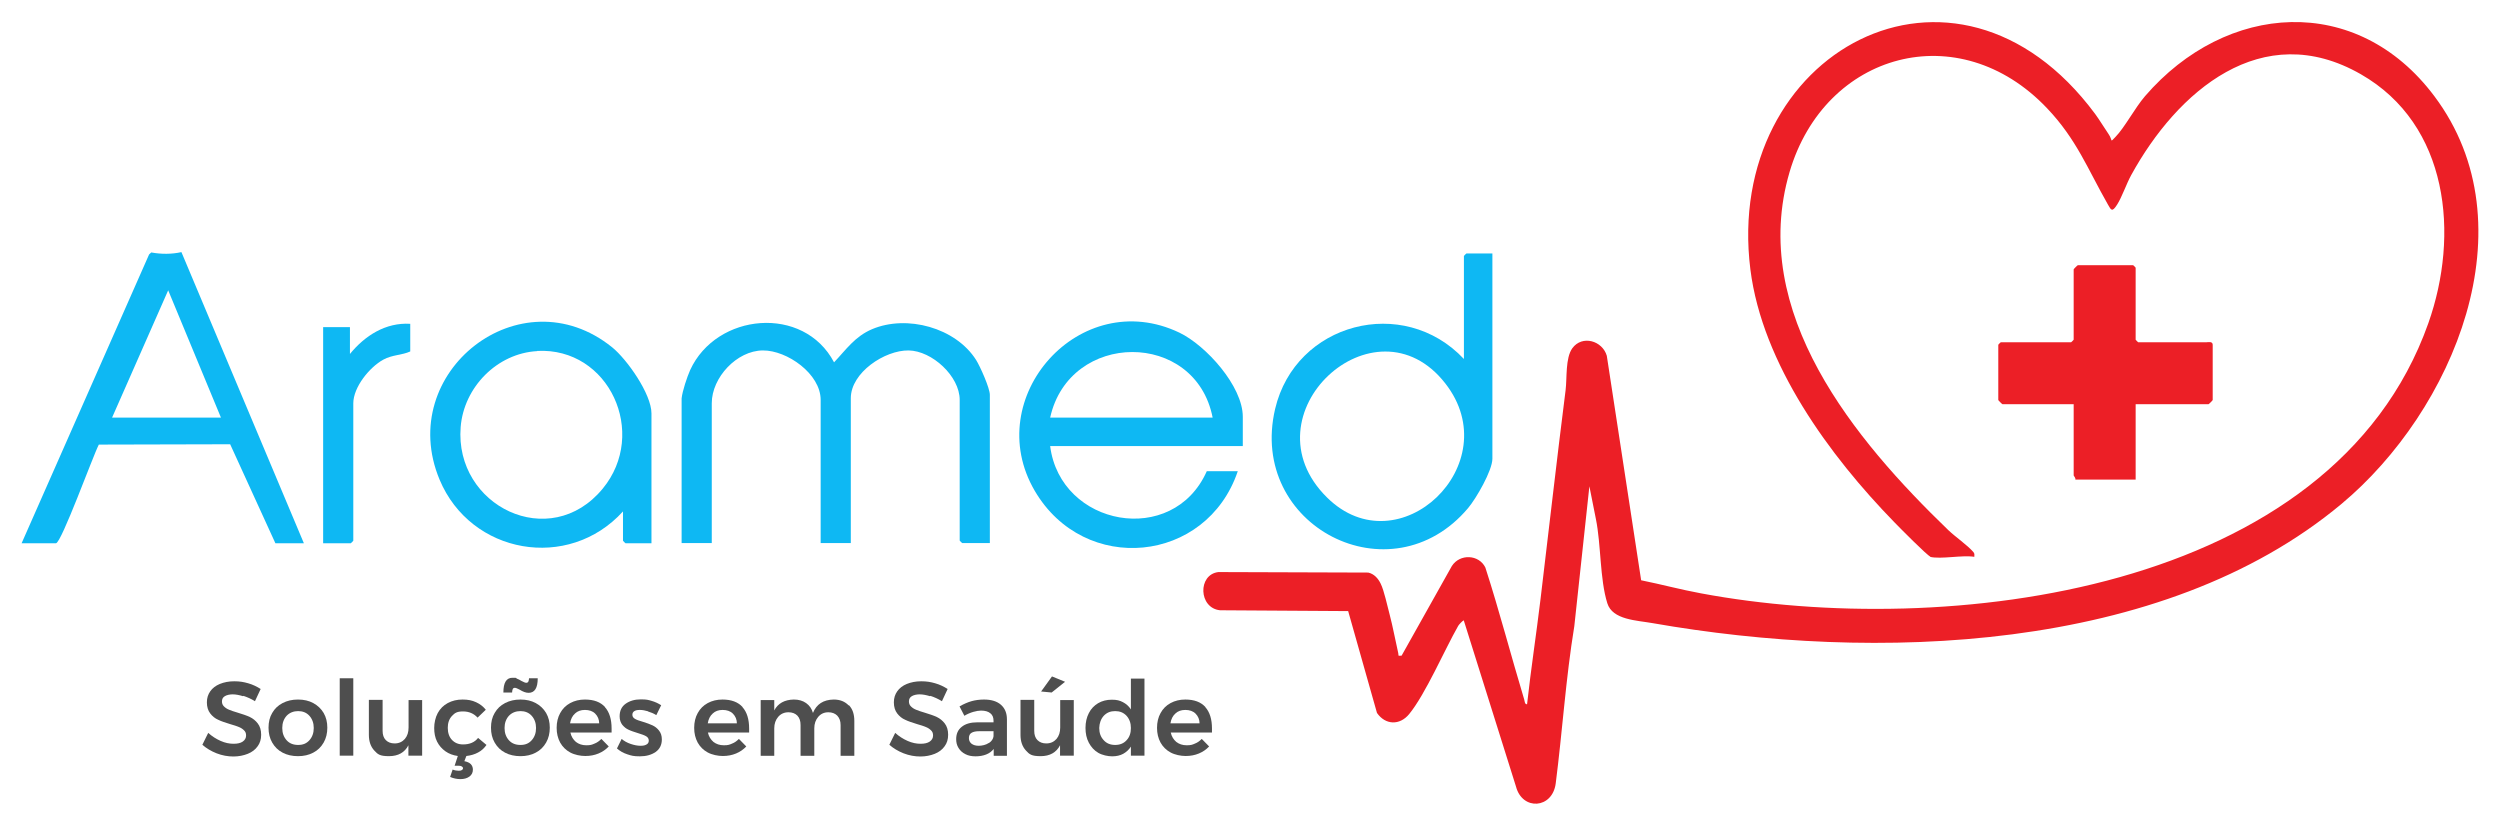 <svg xmlns="http://www.w3.org/2000/svg" id="Layer_1" viewBox="0 0 1492.4 492.9"><defs><style>      .st0 {        fill: #4e4e4e;      }      .st1 {        fill: #ec1f26;      }      .st2 {        fill: #0eb8f3;      }    </style></defs><g><path class="st1" d="M1152.4,332.3c-1.7-.4-18.8-17.7-21.5-20.5-38.7-39.7-78.9-94.5-86-151-16.2-129.5,122.3-205.4,205.8-92.8,2.8,3.8,5.3,8.1,8,12s.6,5.4,4.1,1.8c5.5-5.6,11.6-17.3,17.7-24.4,48.4-56.1,126.4-61.8,172.7,0,58.1,77.4,11.1,187.9-55.4,243.4-107.3,89.6-279.6,94.3-411.2,71.2-9.5-1.7-24-1.9-27.1-11.9-4.5-14.4-3.7-35-6.8-50.2l-3.9-19.6-9,83.5c-5.1,31.1-7.1,62.8-11.1,93.9-2,15.2-19.9,16.3-23.7,1.9l-31.2-99.3c-.9.4-2.9,2.6-3.3,3.3-8.2,14.4-19.5,40.7-29.3,52.7-5.7,6.9-14.2,6.5-19.2-.7l-17.2-60.8-76.5-.5c-12.8-1.3-13.4-21.3-1-22.8l89.5.3c3.5.8,5.9,3.5,7.4,6.6,2.1,4.2,4,13.5,5.4,18.6,1.9,7.2,3.4,15.5,5.1,22.9.4,1.5-.7,1.7,2,1.5l30-53.5c4.8-7.5,16.2-6.9,20,.9,8.4,26,15.3,52.6,23.2,78.8.3,1,.3,3,1.7,2.8,2.3-20.9,5.5-41.7,8-62.5,5-41.5,9.7-83.3,15-125,.9-7.2-.2-19.1,4-25,5.9-8.1,18-4.5,20.6,4.5l20.5,134c11.9,2.4,23.7,5.6,35.7,7.8,145.4,27.2,376.8.7,434.2-161.2,18.7-52.8,12.3-118.6-40.3-148.7-59-33.8-109.7,10.3-137.1,60.3-2.8,5.1-5.5,13.1-8.4,17.6s-3.5,3.4-5.4,0c-12.1-21.2-18.7-39-36.4-57.6-52.7-55.5-132.7-33.4-153.7,38.1-24.6,83.7,39,160,94.8,213.8,4.2,4,11.3,8.9,14.8,12.9,1,1.1.7,1.7.7,3-7.2-1.2-20,1.6-26.5,0Z"></path><path class="st2" d="M406.9,237.8c.5-4.5,3.2-12.6,5.1-16.9,15.7-34.2,67.8-39,85.9-4.6,7.3-7.7,12.4-15.4,22.7-19.8,20.8-8.8,49.9-.9,62.1,18.4,2.4,3.8,8.2,16.8,8.2,20.8v88.5h-16.5c-.1,0-1.5-1.4-1.5-1.5v-84c0-14.1-16.5-29.3-30.5-29.5-14.2-.2-34.5,13.2-34.5,28.5v86.5h-18v-85.5c0-15.5-20-29.6-34.5-29.5-15.6.1-30.5,16.2-30.5,31.5v83.5h-18v-86.5Z"></path><path class="st1" d="M1274.9,241.3v45h-36c.3-1-1-2.2-1-2.5v-42.5h-42.5c-.2,0-2.5-2.3-2.5-2.5v-33c0-.1,1.4-1.5,1.5-1.5h42c.1,0,1.5-1.4,1.5-1.5v-42c0-.2,2.3-2.5,2.5-2.5h33c.1,0,1.5,1.4,1.5,1.5v43c0,.1,1.4,1.5,1.5,1.5h41c.6,0,3.5-.7,3.5,1.5v33c0,.2-2.3,2.5-2.5,2.5h-43.5Z"></path><path class="st2" d="M164.4,324.3l-27-59.1-78.4.2c-3.4,6.5-22.4,58.9-25.6,58.9H12.9l76.1-172.4,1.3-1.2c5.9,1.1,12.2,1.1,18-.2l73.1,173.8h-17ZM66.9,249.3h65l-31.5-76-33.5,76Z"></path><path class="st2" d="M741.9,266.3h-115c6.1,48,73.3,60.5,93.5,15h18.5c-18.6,55.1-91.5,62.4-121.2,11.7-32.6-55.7,27.1-122.8,86.4-94.4,15.8,7.6,37.8,31.9,37.8,50.2v17.5ZM723.9,249.3c-10.2-52.4-85.5-52-97,0h97Z"></path><path class="st2" d="M890.9,151.3v122.5c0,7.1-9.7,23.8-14.5,29.5-46.1,54.7-131.6,10.7-115.2-59.2,12.1-51.4,76.5-68.3,112.7-29.8v-61.5c0-.1,1.4-1.5,1.5-1.5h15.5ZM792.2,297c42.8,42.3,108.2-20,70.6-68.1-42-53.9-120.7,18.7-70.6,68.1Z"></path><path class="st2" d="M388.9,324.3h-15.5c-.1,0-1.5-1.4-1.5-1.5v-17.5c-32.6,35.9-90.9,25.6-109.5-19-26.7-64.1,48.4-123,103-79,8.9,7.2,23.5,27.9,23.5,39.5v77.5ZM320.7,209.6c-24,1.3-43.8,21.6-45.7,45.3-3.8,47.2,53.3,75.1,84.8,36.8,27.2-33,3.9-84.5-39.2-82.2Z"></path><path class="st2" d="M244.9,193.3v16.5c-5,2.3-10.6,1.9-16.1,4.9-8.2,4.5-17.9,16.4-17.9,26.1v82c0,.1-1.4,1.5-1.5,1.5h-16.5v-129h16v16c8.9-10.9,21.3-18.9,36-18Z"></path></g><g><path class="st0" d="M145.1,415.6c-2.3-.7-4.4-1.1-6.2-1.1s-3.6.4-4.7,1.1c-1.2.7-1.7,1.8-1.7,3.1s.4,2.2,1.2,3,1.8,1.5,3.1,2c1.2.5,2.9,1.1,5,1.7,2.9.9,5.4,1.7,7.3,2.6s3.5,2.2,4.8,3.9c1.3,1.7,2,3.9,2,6.7s-.7,5-2.1,6.9c-1.4,2-3.4,3.5-5.9,4.5s-5.4,1.6-8.6,1.6-6.7-.6-10-1.9-6.1-3-8.5-5.1l3.5-7.1c2.2,2,4.7,3.6,7.4,4.8,2.7,1.2,5.3,1.7,7.7,1.7s4.2-.4,5.5-1.3c1.3-.9,2-2.1,2-3.6s-.4-2.3-1.2-3.1-1.8-1.5-3.1-2c-1.2-.5-2.9-1.1-5.1-1.7-2.9-.9-5.4-1.7-7.2-2.6-1.9-.8-3.5-2.1-4.8-3.8-1.3-1.7-2-3.9-2-6.6s.7-4.7,2-6.6c1.3-1.9,3.3-3.4,5.7-4.4,2.5-1,5.3-1.6,8.6-1.6s5.6.4,8.4,1.2c2.8.8,5.2,2,7.4,3.4l-3.4,7.3c-2.2-1.4-4.5-2.4-6.9-3.2Z"></path><path class="st0" d="M187,419.7c2.6,1.4,4.7,3.4,6.2,5.9,1.5,2.6,2.2,5.5,2.2,8.8s-.7,6.3-2.2,8.9c-1.5,2.6-3.5,4.6-6.2,6-2.6,1.4-5.7,2.1-9.1,2.1s-6.6-.7-9.2-2.1c-2.7-1.4-4.7-3.4-6.2-6-1.5-2.6-2.2-5.5-2.2-8.9s.7-6.3,2.2-8.8c1.5-2.6,3.5-4.5,6.2-5.9,2.7-1.4,5.7-2.1,9.2-2.1s6.5.7,9.1,2.1ZM171.1,427.3c-1.7,1.9-2.6,4.3-2.6,7.3s.9,5.4,2.6,7.3c1.7,1.9,4,2.8,6.9,2.8s5-.9,6.7-2.8c1.7-1.9,2.6-4.3,2.6-7.3s-.9-5.4-2.6-7.3-4-2.8-6.7-2.8-5.1.9-6.9,2.8Z"></path><path class="st0" d="M202.8,404.9h8.1v46.2h-8.1v-46.2Z"></path><path class="st0" d="M252,417.8v33.3h-8.2v-6.2c-2.2,4.3-6.1,6.5-11.6,6.5s-6.7-1.1-8.8-3.4-3.2-5.4-3.2-9.3v-20.9h8.2v18.5c0,2.3.6,4.2,1.9,5.5s3,2,5.3,2c2.6,0,4.6-1,6.1-2.7,1.5-1.8,2.2-4,2.2-6.8v-16.4h8.2Z"></path><path class="st0" d="M285.4,449.2c-2,1.1-4.4,1.8-7,2.1l-1.2,3.1c1.7.3,3,.9,3.9,1.8.8.9,1.2,2,1.2,3.2,0,1.8-.7,3.2-2.1,4.2-1.4,1-3.2,1.5-5.3,1.5s-4.1-.4-6.2-1.3l1.5-4.4c1.3.5,2.5.7,3.6.7s1.4-.1,1.9-.4c.5-.3.7-.6.7-1.1s-.3-.8-.8-1.1c-.5-.3-1.3-.4-2.3-.4h-1.9l1.9-5.8c-2.8-.4-5.3-1.3-7.4-2.8-2.1-1.5-3.8-3.4-5-5.8-1.2-2.4-1.7-5.1-1.7-8.1s.7-6.3,2.1-8.9c1.4-2.6,3.4-4.6,6-6,2.6-1.4,5.5-2.1,8.8-2.1s5.7.5,8.1,1.6c2.4,1.1,4.3,2.6,5.8,4.5l-4.9,4.7c-2.2-2.4-5.1-3.7-8.7-3.7s-4.9.9-6.6,2.7c-1.7,1.8-2.5,4.2-2.5,7.1s.8,5.4,2.5,7.2c1.7,1.8,3.9,2.7,6.6,2.7,4,0,7-1.3,9-3.9l5,4.2c-1.3,1.9-2.9,3.4-5,4.5Z"></path><path class="st0" d="M319.8,419.7c2.6,1.4,4.7,3.4,6.2,5.9,1.5,2.6,2.2,5.5,2.2,8.8s-.7,6.3-2.2,8.9c-1.5,2.6-3.5,4.6-6.2,6-2.6,1.4-5.7,2.1-9.1,2.1s-6.6-.7-9.2-2.1c-2.7-1.4-4.7-3.4-6.2-6-1.5-2.6-2.2-5.5-2.2-8.9s.7-6.3,2.2-8.8c1.5-2.6,3.5-4.5,6.2-5.9,2.7-1.4,5.7-2.1,9.2-2.1s6.5.7,9.1,2.1ZM315.6,413.6c-.9,0-1.8-.2-2.6-.5-.9-.3-1.8-.8-2.8-1.4-1.3-.7-2.3-1.1-2.8-1.1s-1.1.2-1.3.7-.4,1.2-.4,2.1h-5.2c0-5.9,1.8-8.8,5.4-8.8s1.8.2,2.6.5c.9.3,1.8.8,2.8,1.4,1.3.7,2.3,1.1,2.8,1.1s1.1-.2,1.3-.7.4-1.2.4-2h5.2c0,5.8-1.8,8.7-5.5,8.7ZM303.8,427.3c-1.7,1.9-2.6,4.3-2.6,7.3s.9,5.4,2.6,7.3c1.7,1.9,4,2.8,6.9,2.8s5-.9,6.7-2.8c1.7-1.9,2.6-4.3,2.6-7.3s-.9-5.4-2.6-7.3-4-2.8-6.7-2.8-5.1.9-6.9,2.8Z"></path><path class="st0" d="M361.1,422.1c2.7,3,4,7.3,4,12.8s0,1.9,0,2.4h-24.6c.5,2.4,1.7,4.2,3.3,5.6,1.7,1.3,3.7,2,6.2,2s3.3-.3,4.9-1c1.6-.6,2.9-1.6,4.1-2.8l4.4,4.5c-1.7,1.8-3.7,3.2-6.1,4.2-2.4,1-5,1.5-7.9,1.5s-6.4-.7-9-2.1c-2.6-1.4-4.6-3.4-6-5.9-1.4-2.6-2.1-5.5-2.1-8.8s.7-6.3,2.1-8.8c1.4-2.6,3.4-4.6,6-6,2.6-1.4,5.5-2.1,8.8-2.1,5.3,0,9.3,1.5,12,4.5ZM357.7,431.9c0-2.4-.9-4.4-2.4-5.9-1.5-1.5-3.6-2.2-6.1-2.2s-4.4.7-5.9,2.1c-1.6,1.4-2.6,3.4-3,5.9h17.4Z"></path><path class="st0" d="M386.8,424.6c-1.7-.5-3.3-.8-4.8-.8s-2.5.2-3.3.7c-.8.5-1.2,1.2-1.2,2.2s.5,1.8,1.5,2.4,2.6,1.2,4.8,1.8c2.3.7,4.2,1.4,5.7,2.1,1.5.7,2.8,1.7,3.9,3.1,1.1,1.4,1.7,3.1,1.7,5.3,0,3.2-1.2,5.7-3.7,7.5-2.5,1.7-5.6,2.6-9.4,2.6s-5.1-.4-7.5-1.2c-2.5-.8-4.5-2-6.2-3.5l2.8-5.7c1.5,1.3,3.3,2.3,5.4,3,2.1.7,4,1.1,5.9,1.1s2.7-.3,3.6-.8c.9-.5,1.3-1.3,1.3-2.3s-.5-2-1.6-2.6c-1-.6-2.7-1.2-5-1.9-2.2-.7-4.1-1.3-5.5-2-1.4-.6-2.6-1.6-3.7-2.9-1-1.3-1.6-3-1.6-5.1,0-3.3,1.2-5.8,3.6-7.5,2.4-1.7,5.4-2.6,9-2.6s4.4.3,6.5.9,4,1.5,5.7,2.6l-2.9,5.9c-1.6-1-3.3-1.7-5-2.2Z"></path><path class="st0" d="M443.2,422.1c2.7,3,4,7.3,4,12.8s0,1.9,0,2.4h-24.6c.5,2.4,1.7,4.2,3.3,5.6,1.7,1.3,3.7,2,6.2,2s3.3-.3,4.9-1c1.6-.6,2.9-1.6,4.1-2.8l4.4,4.5c-1.7,1.8-3.7,3.2-6.1,4.2-2.4,1-5,1.5-7.9,1.5s-6.4-.7-9-2.1c-2.6-1.4-4.6-3.4-6-5.9-1.4-2.6-2.1-5.5-2.1-8.8s.7-6.3,2.1-8.8c1.4-2.6,3.4-4.6,6-6,2.6-1.4,5.5-2.1,8.8-2.1,5.3,0,9.3,1.5,12,4.5ZM439.9,431.9c0-2.4-.9-4.4-2.4-5.9-1.5-1.5-3.6-2.2-6.1-2.2s-4.4.7-5.9,2.1c-1.6,1.4-2.6,3.4-3,5.9h17.4Z"></path><path class="st0" d="M506.8,421c2.2,2.3,3.2,5.4,3.2,9.4v20.8h-8.2v-18.4c0-2.4-.7-4.2-2-5.6-1.3-1.3-3.1-2-5.3-2-2.6,0-4.6,1-6.1,2.8-1.5,1.8-2.3,4-2.3,6.8v16.4h-8.2v-18.4c0-2.4-.6-4.2-1.9-5.6-1.3-1.3-3.1-2-5.3-2-2.6,0-4.7,1-6.2,2.8-1.5,1.8-2.3,4-2.3,6.8v16.4h-8.1v-33.3h8.1v6.2c2.2-4.2,6.1-6.4,11.7-6.5,2.9,0,5.3.7,7.3,2.1,2,1.4,3.4,3.4,4.1,5.9,2.1-5.2,6.2-7.9,12.4-8,3.8,0,6.7,1.2,8.9,3.5Z"></path><path class="st0" d="M555.2,415.6c-2.3-.7-4.4-1.1-6.2-1.1s-3.6.4-4.7,1.1c-1.2.7-1.7,1.8-1.7,3.1s.4,2.2,1.2,3,1.8,1.5,3.1,2c1.2.5,2.9,1.1,5,1.7,2.9.9,5.4,1.7,7.3,2.6s3.5,2.2,4.8,3.9c1.3,1.7,2,3.9,2,6.7s-.7,5-2.1,6.9c-1.4,2-3.4,3.5-5.9,4.5s-5.4,1.6-8.6,1.6-6.7-.6-10-1.9-6.1-3-8.5-5.1l3.5-7.1c2.2,2,4.7,3.6,7.4,4.8,2.7,1.2,5.3,1.7,7.7,1.7s4.2-.4,5.5-1.3c1.3-.9,2-2.1,2-3.6s-.4-2.3-1.2-3.1-1.8-1.5-3.1-2c-1.2-.5-2.9-1.1-5.1-1.7-2.9-.9-5.4-1.7-7.2-2.6-1.9-.8-3.5-2.1-4.8-3.8-1.3-1.7-2-3.9-2-6.6s.7-4.7,2-6.6c1.3-1.9,3.3-3.4,5.7-4.4,2.5-1,5.3-1.6,8.6-1.6s5.6.4,8.4,1.2c2.8.8,5.2,2,7.4,3.4l-3.4,7.3c-2.2-1.4-4.5-2.4-6.9-3.2Z"></path><path class="st0" d="M593.2,451.1v-4c-1.2,1.5-2.7,2.6-4.5,3.3-1.8.7-3.9,1.1-6.3,1.1s-4.4-.4-6.1-1.3c-1.8-.9-3.1-2.1-4.1-3.7s-1.4-3.3-1.4-5.3c0-3.1,1.1-5.6,3.3-7.3,2.2-1.8,5.3-2.7,9.3-2.7h9.7v-.9c0-2-.6-3.5-1.9-4.5-1.3-1.1-3.2-1.6-5.6-1.6s-6.5,1-9.9,3.1l-2.9-5.6c2.6-1.5,5-2.5,7.1-3.1,2.1-.6,4.6-1,7.5-1,4.3,0,7.7,1,10.1,3.1,2.4,2.1,3.6,5,3.6,8.7v21.8c0,0-7.9,0-7.9,0ZM590.3,443.6c1.7-1.1,2.6-2.5,2.8-4.1v-3h-8.4c-2.2,0-3.7.3-4.8,1-1,.6-1.5,1.7-1.5,3.1s.5,2.5,1.6,3.4c1.1.8,2.5,1.2,4.3,1.2s4.3-.5,6-1.7Z"></path><path class="st0" d="M641,417.8v33.3h-8.2v-6.2c-2.2,4.3-6.1,6.5-11.6,6.5s-6.7-1.1-8.8-3.4-3.2-5.4-3.2-9.3v-20.9h8.2v18.5c0,2.3.6,4.2,1.9,5.5s3,2,5.3,2c2.6,0,4.6-1,6.1-2.7,1.5-1.8,2.2-4,2.2-6.8v-16.4h8.2ZM628,403.8l7.8,3.2-8,6.4-6.3-.6,6.5-9Z"></path><path class="st0" d="M683.2,404.9v46.2h-8.1v-5.4c-1.2,1.9-2.8,3.3-4.6,4.3s-4.1,1.5-6.6,1.5-5.9-.7-8.3-2.1c-2.4-1.4-4.2-3.4-5.6-6s-2-5.6-2-8.9.7-6.3,2-8.8c1.3-2.6,3.2-4.5,5.5-5.9,2.4-1.4,5.1-2.1,8.2-2.1s4.8.5,6.7,1.5,3.5,2.4,4.7,4.3v-18.4h8.1ZM672.5,441.9c1.8-1.9,2.6-4.3,2.6-7.3s-.9-5.4-2.6-7.3c-1.8-1.9-4-2.8-6.8-2.8s-5,.9-6.8,2.8c-1.7,1.9-2.6,4.3-2.7,7.3,0,3,.9,5.4,2.7,7.3,1.7,1.9,4,2.8,6.8,2.8s5.1-.9,6.8-2.8Z"></path><path class="st0" d="M719.5,422.1c2.7,3,4,7.3,4,12.8s0,1.9,0,2.4h-24.6c.5,2.4,1.7,4.2,3.3,5.6,1.7,1.3,3.7,2,6.2,2s3.3-.3,4.9-1c1.6-.6,2.9-1.6,4.1-2.8l4.4,4.5c-1.7,1.8-3.7,3.2-6.1,4.2-2.4,1-5,1.5-7.9,1.5s-6.4-.7-9-2.1c-2.6-1.4-4.6-3.4-6-5.9-1.4-2.6-2.1-5.5-2.1-8.8s.7-6.3,2.1-8.8c1.4-2.6,3.4-4.6,6-6,2.6-1.4,5.5-2.1,8.8-2.1,5.3,0,9.3,1.5,12,4.5ZM716.1,431.9c0-2.4-.9-4.4-2.4-5.9-1.5-1.5-3.6-2.2-6.1-2.2s-4.4.7-5.9,2.1c-1.6,1.4-2.6,3.4-3,5.9h17.4Z"></path></g></svg>